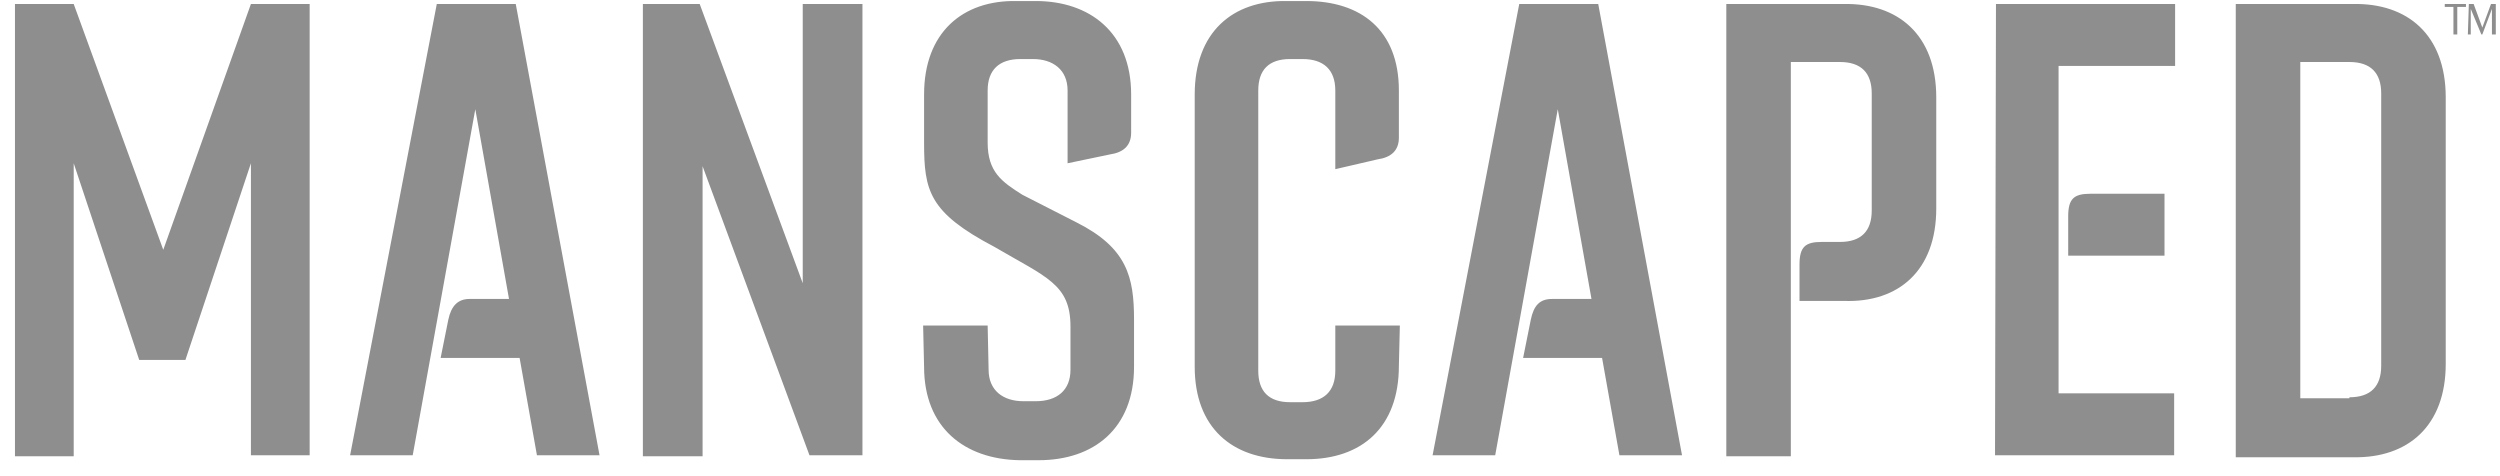 <svg xmlns="http://www.w3.org/2000/svg" width="147" height="28" viewBox="0 0 147 28" fill="none"><path d="M0.88 0.235H4.334L9.6 14.688L14.754 0.235H18.208V26.771H14.754V9.6L10.903 21.163H8.185L4.334 9.6V26.829H0.88V0.235ZM25.683 0.235H30.326L35.253 26.771H31.572L30.553 21.047H25.909L26.362 18.793C26.532 17.983 26.928 17.579 27.608 17.579H29.93L27.948 6.421L24.267 26.771H20.586L25.683 0.235ZM37.801 0.235H41.142L47.201 16.654V0.235H50.712V26.771H47.598L41.312 9.774V26.829H37.801V0.235ZM54.336 21.568L54.28 19.14H58.074L58.13 21.741C58.13 22.955 58.98 23.591 60.169 23.591H60.905C62.151 23.591 62.944 22.955 62.944 21.741V19.197C62.944 16.711 61.528 16.307 58.47 14.515C54.62 12.491 54.336 11.219 54.336 8.386V5.554C54.336 1.911 56.602 0.003 59.773 0.061H60.905C64.076 0.061 66.511 1.911 66.511 5.554V7.808C66.511 8.56 66.058 8.964 65.266 9.08L62.774 9.6V5.322C62.774 4.108 61.924 3.472 60.735 3.472H59.999C58.753 3.472 58.074 4.108 58.074 5.322V8.386C58.074 10.121 58.923 10.699 60.112 11.45L63.283 13.069C66.285 14.572 66.681 16.307 66.681 18.793V21.568C66.681 25.21 64.303 27.06 61.075 27.06H59.943C56.715 27.002 54.336 25.152 54.336 21.568ZM70.249 21.568V5.554C70.249 1.911 72.457 0.003 75.685 0.061H76.818C79.989 0.061 82.254 1.738 82.254 5.322V8.097C82.254 8.849 81.801 9.254 81.008 9.369L78.516 9.947V5.322C78.516 4.108 77.837 3.472 76.591 3.472H75.855C74.609 3.472 73.986 4.108 73.986 5.322V21.799C73.986 23.013 74.609 23.649 75.855 23.649H76.591C77.837 23.649 78.516 23.013 78.516 21.799V19.14H82.311L82.254 21.51C82.254 25.152 80.045 27.002 76.818 27.002H75.685C72.457 27.002 70.249 25.152 70.249 21.568ZM89.332 0.235H93.976L98.903 26.771H95.222L94.202 21.047H89.559L90.012 18.793C90.182 17.983 90.522 17.579 91.258 17.579H93.579L91.597 6.421L87.917 26.771H84.236L89.332 0.235ZM101.507 0.235H108.416C111.588 0.177 113.852 2.027 113.852 5.727V12.26C113.852 15.902 111.644 17.81 108.416 17.694H105.811V15.555C105.811 14.515 106.151 14.226 107.114 14.226H108.189C109.435 14.226 110.058 13.589 110.058 12.376V5.496C110.058 4.282 109.435 3.646 108.189 3.646H105.301V26.829H101.507V0.235ZM117.363 0.235H127.896V3.877H121.044V23.129H127.84V26.771H117.307L117.363 0.235ZM121.61 12.722C121.61 11.682 121.95 11.393 122.913 11.393H127.273V15.035H121.61V12.722ZM131.463 0.235H138.372C141.543 0.177 143.809 2.027 143.809 5.727V21.394C143.809 25.037 141.599 26.944 138.372 26.887H131.463V0.235ZM138.146 23.36C139.391 23.36 140.015 22.724 140.015 21.51V5.496C140.015 4.282 139.391 3.646 138.146 3.646H135.257V23.418H138.146V23.36ZM144.262 0.408H143.752V0.235H144.998V0.408H144.488V2.027H144.262V0.408ZM145.168 0.235H145.451L145.96 1.622L146.47 0.235H146.753V2.027H146.526V0.524L145.96 2.027H145.904L145.281 0.524V2.027H145.11L145.168 0.235Z" fill="#8E8E8E"></path></svg>
